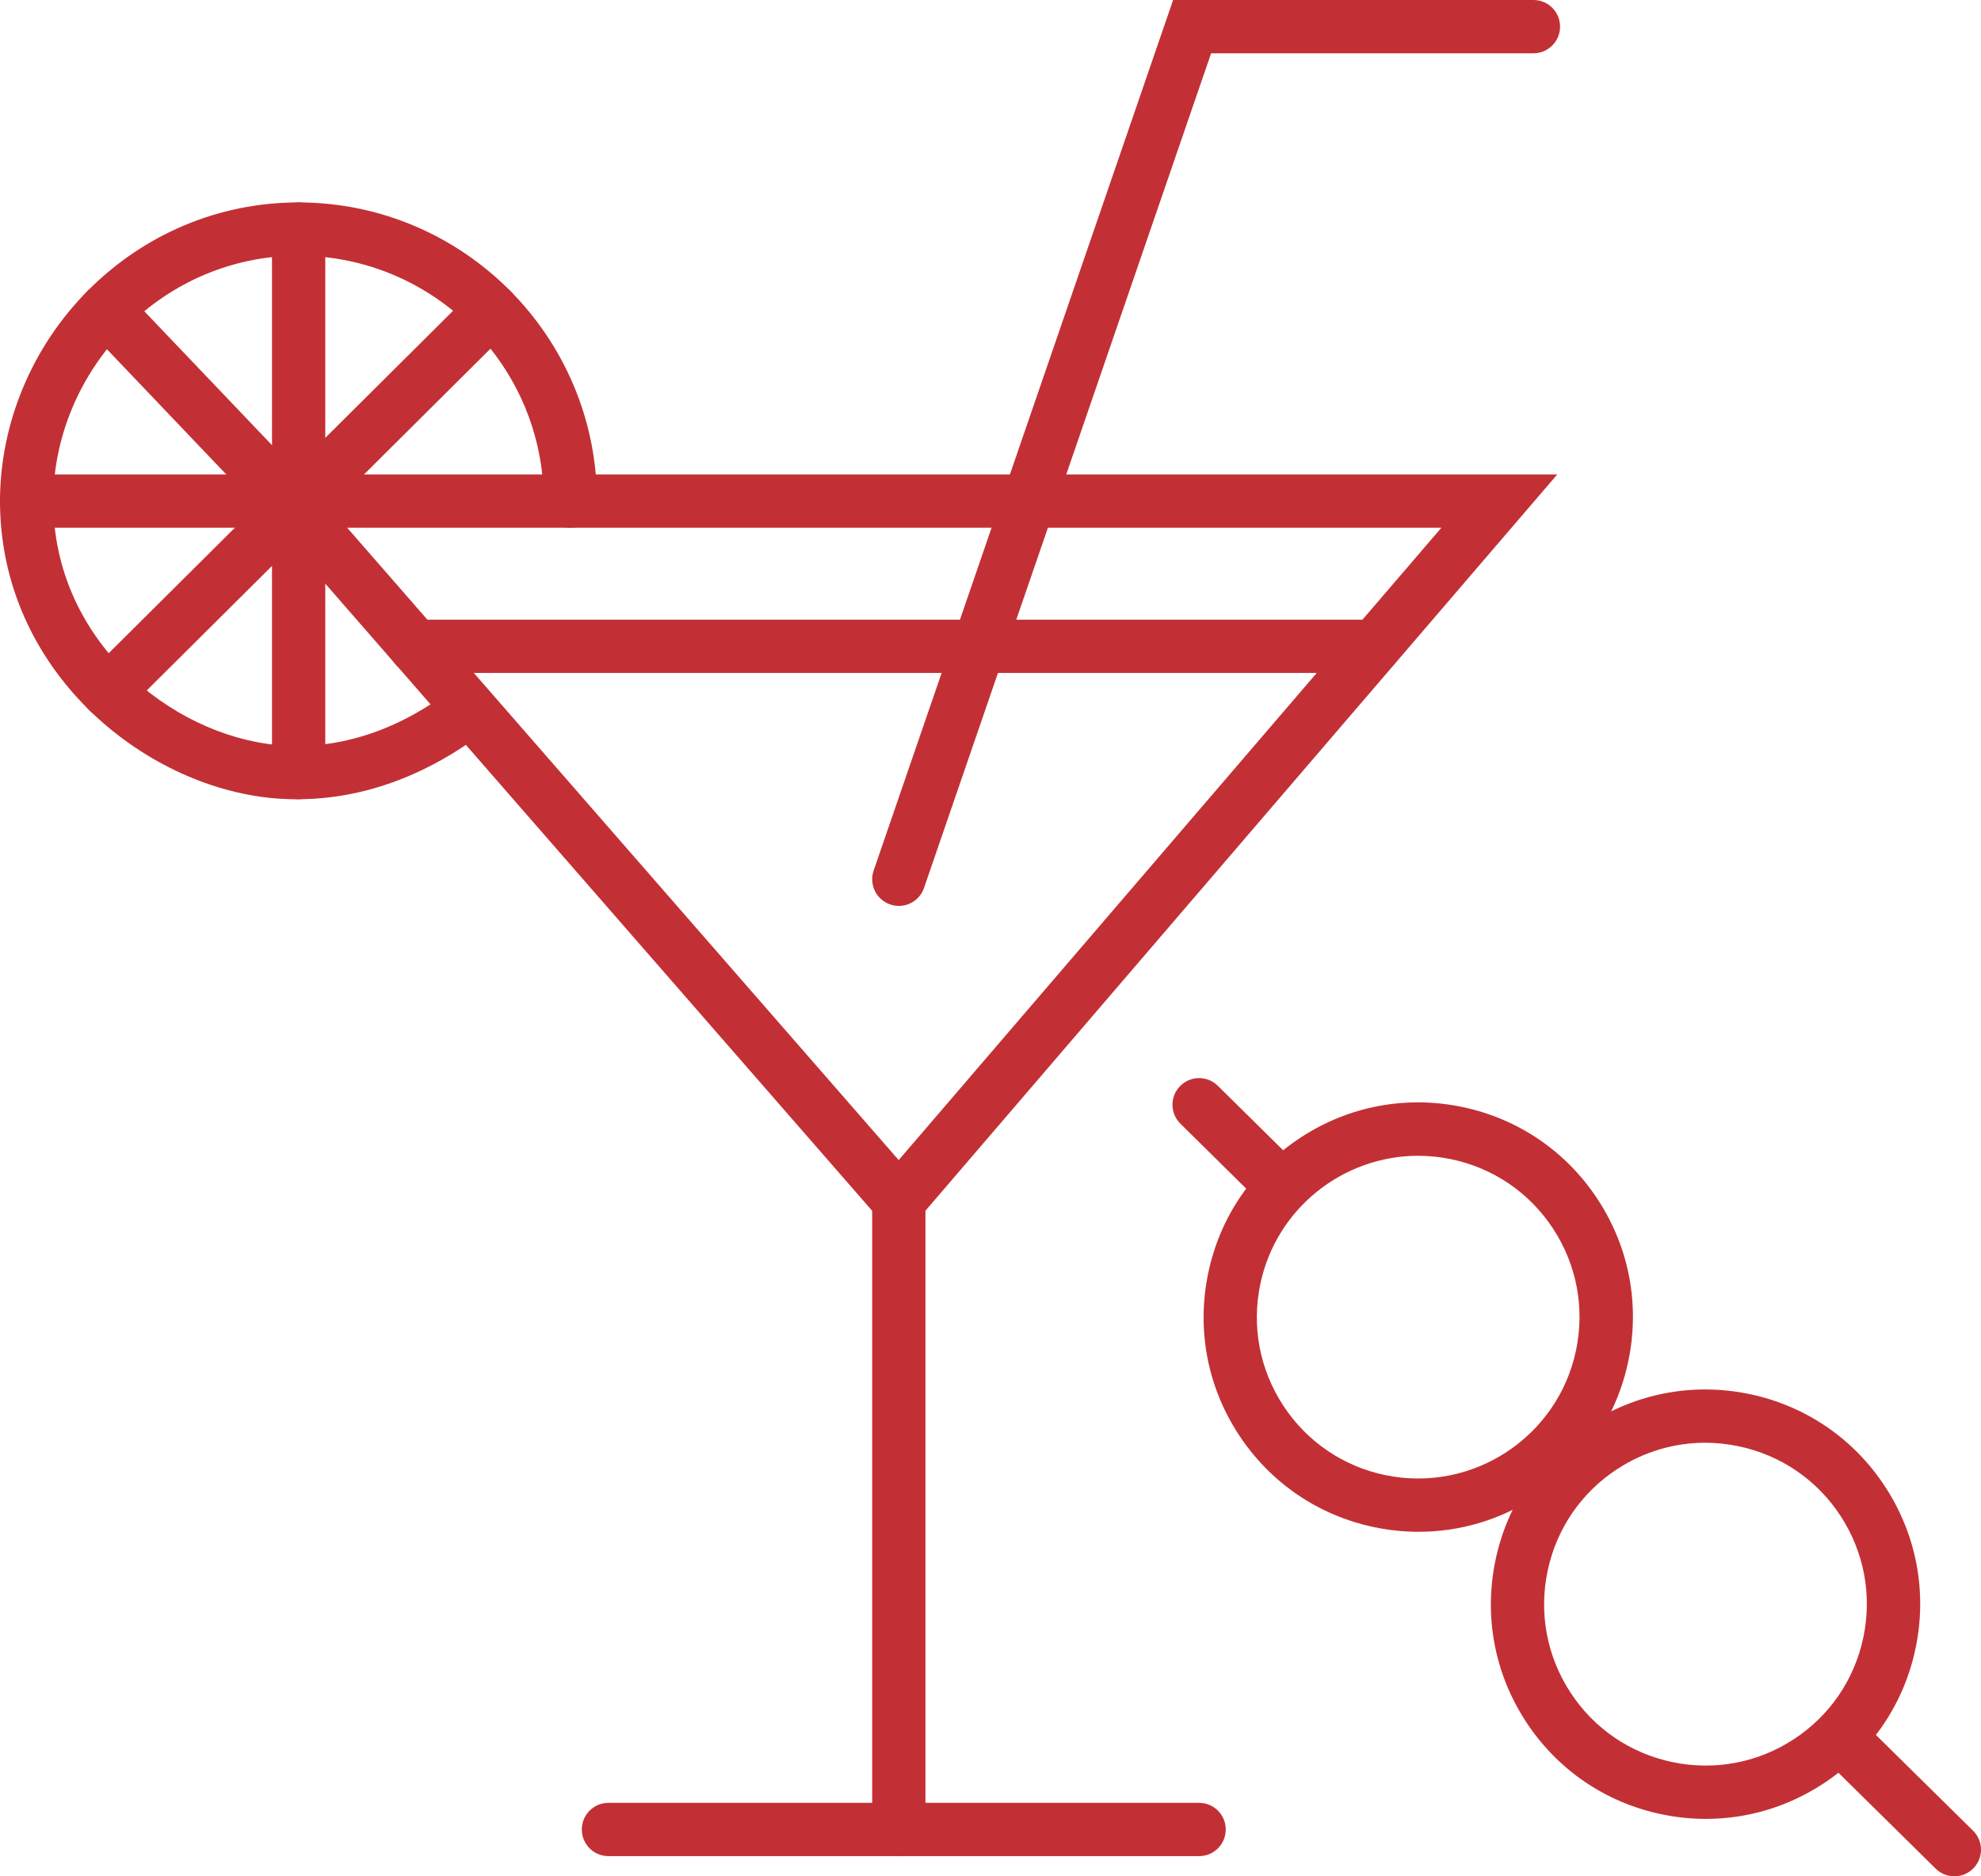 <?xml version="1.0" encoding="UTF-8"?> <svg xmlns="http://www.w3.org/2000/svg" id="Calque_2" data-name="Calque 2" viewBox="0 0 334.66 316.91"><defs><style> .cls-1 { fill: #c23035; } </style></defs><g id="Calque_1-2" data-name="Calque 1"><g><path class="cls-1" d="M151.87,209.7L46.71,89.13H4.5C2.01,89.13,0,87.12,0,84.63s2.01-4.5,4.5-4.5h258.58l-111.21,129.57ZM58.65,89.13l93.17,106.81,91.68-106.81H58.65Z"></path><path class="cls-1" d="M151.84,313.5c-2.49,0-4.5-2.01-4.5-4.5v-106.17c0-2.49,2.01-4.5,4.5-4.5s4.5,2.01,4.5,4.5v106.17c0,2.49-2.01,4.5-4.5,4.5Z"></path><path class="cls-1" d="M202.57,313.5h-99.78c-2.49,0-4.5-2.01-4.5-4.5s2.01-4.5,4.5-4.5h99.78c2.49,0,4.5,2.01,4.5,4.5s-2.01,4.5-4.5,4.5Z"></path><path class="cls-1" d="M151.84,153.01c-.49,0-.98-.08-1.46-.25-2.35-.81-3.6-3.37-2.79-5.72L198.18,0h60.87c2.49,0,4.5,2.01,4.5,4.5s-2.01,4.5-4.5,4.5h-54.45l-48.5,140.97c-.64,1.87-2.39,3.04-4.25,3.04Z"></path><path class="cls-1" d="M232.21,113.66H70.14c-2.49,0-4.5-2.01-4.5-4.5s2.01-4.5,4.5-4.5h162.07c2.49,0,4.5,2.01,4.5,4.5s-2.01,4.5-4.5,4.5Z"></path><path class="cls-1" d="M50.27,135c-1.34,0-2.7-.06-4.09-.18C23.98,132.81.01,113.05,0,84.64c0-13.16,5.43-26.14,14.92-35.63,9.56-9.56,22.16-14.82,35.5-14.82h.03c27.79.02,50.4,22.65,50.4,50.45,0,2.49-2.01,4.5-4.5,4.5h0c-2.49,0-4.5-2.01-4.5-4.5,0-22.84-18.57-41.43-41.4-41.45h-.03c-10.93,0-21.28,4.33-29.13,12.18-7.81,7.81-12.29,18.48-12.29,29.26,0,23.34,19.73,39.57,37.99,41.22,13.43,1.2,24.1-5.35,29.26-9.38,1.96-1.53,4.79-1.18,6.32.78s1.18,4.79-.78,6.32c-5.69,4.43-16.97,11.42-31.51,11.42Z"></path><path class="cls-1" d="M48.91,89.31c-1.19,0-2.37-.47-3.26-1.39L14.69,55.45c-1.72-1.8-1.65-4.65.15-6.36,1.8-1.72,4.65-1.65,6.36.15l30.96,32.46c1.72,1.8,1.65,4.65-.15,6.36-.87.83-1.99,1.24-3.11,1.24Z"></path><path class="cls-1" d="M50.45,134.99c-2.49,0-4.5-2.01-4.5-4.5V38.69c0-2.49,2.01-4.5,4.5-4.5s4.5,2.01,4.5,4.5v91.8c0,2.49-2.01,4.5-4.5,4.5Z"></path><path class="cls-1" d="M18.25,121.28c-1.16,0-2.31-.44-3.19-1.33-1.75-1.76-1.74-4.61.02-6.36L79.89,49.16c1.76-1.75,4.61-1.74,6.36.02,1.75,1.76,1.74,4.61-.02,6.36L21.42,119.97c-.88.87-2.03,1.31-3.17,1.31Z"></path><path class="cls-1" d="M215.95,204.29c-1.14,0-2.28-.43-3.16-1.3l-13.38-13.2c-1.77-1.75-1.79-4.59-.04-6.36,1.74-1.77,4.59-1.79,6.36-.04l13.38,13.2c1.77,1.75,1.79,4.59.04,6.36-.88.89-2.04,1.34-3.2,1.34Z"></path><path class="cls-1" d="M330.16,316.91c-1.14,0-2.28-.43-3.16-1.3l-19.03-18.76c-1.77-1.75-1.79-4.59-.04-6.36,1.74-1.77,4.6-1.79,6.36-.04l19.03,18.76c1.77,1.75,1.79,4.59.04,6.36-.88.89-2.04,1.34-3.2,1.34Z"></path><path class="cls-1" d="M239.66,258.72c-2.49,0-5.01-.26-7.5-.78-9.48-1.98-17.61-7.54-22.91-15.65-5.3-8.1-7.12-17.79-5.14-27.27,1.98-9.48,7.54-17.61,15.65-22.91,8.1-5.3,17.79-7.12,27.27-5.14h0c9.48,1.98,17.62,7.54,22.91,15.65,5.3,8.11,7.12,17.79,5.14,27.27-1.98,9.48-7.54,17.61-15.65,22.91-5.97,3.9-12.79,5.92-19.76,5.92ZM239.58,195.21c-12.62,0-23.98,8.84-26.67,21.67-1.49,7.12-.12,14.4,3.86,20.5,3.98,6.09,10.1,10.27,17.22,11.76,14.71,3.08,29.18-6.38,32.26-21.09,1.49-7.12.12-14.4-3.86-20.5-3.98-6.09-10.1-10.27-17.23-11.76h0c-1.88-.39-3.75-.58-5.59-.58Z"></path><path class="cls-1" d="M288.19,307.21c-2.49,0-5.01-.26-7.5-.78-9.48-1.98-17.62-7.54-22.91-15.65-5.3-8.11-7.12-17.79-5.14-27.27,1.98-9.48,7.54-17.62,15.65-22.91,8.11-5.3,17.79-7.12,27.27-5.14h0c9.48,1.98,17.62,7.54,22.91,15.65,5.3,8.11,7.12,17.79,5.14,27.27-1.98,9.48-7.54,17.62-15.65,22.91-5.97,3.9-12.79,5.92-19.76,5.92ZM288.06,243.68c-5.24,0-10.37,1.52-14.86,4.45-6.09,3.98-10.27,10.1-11.76,17.23-1.49,7.12-.12,14.4,3.86,20.5,3.98,6.09,10.1,10.27,17.23,11.76,7.12,1.49,14.4.12,20.5-3.86,6.09-3.98,10.27-10.1,11.76-17.23,1.49-7.12.12-14.4-3.86-20.5-3.98-6.09-10.1-10.27-17.23-11.76h0c-1.88-.39-3.77-.59-5.64-.59Z"></path></g></g></svg> 